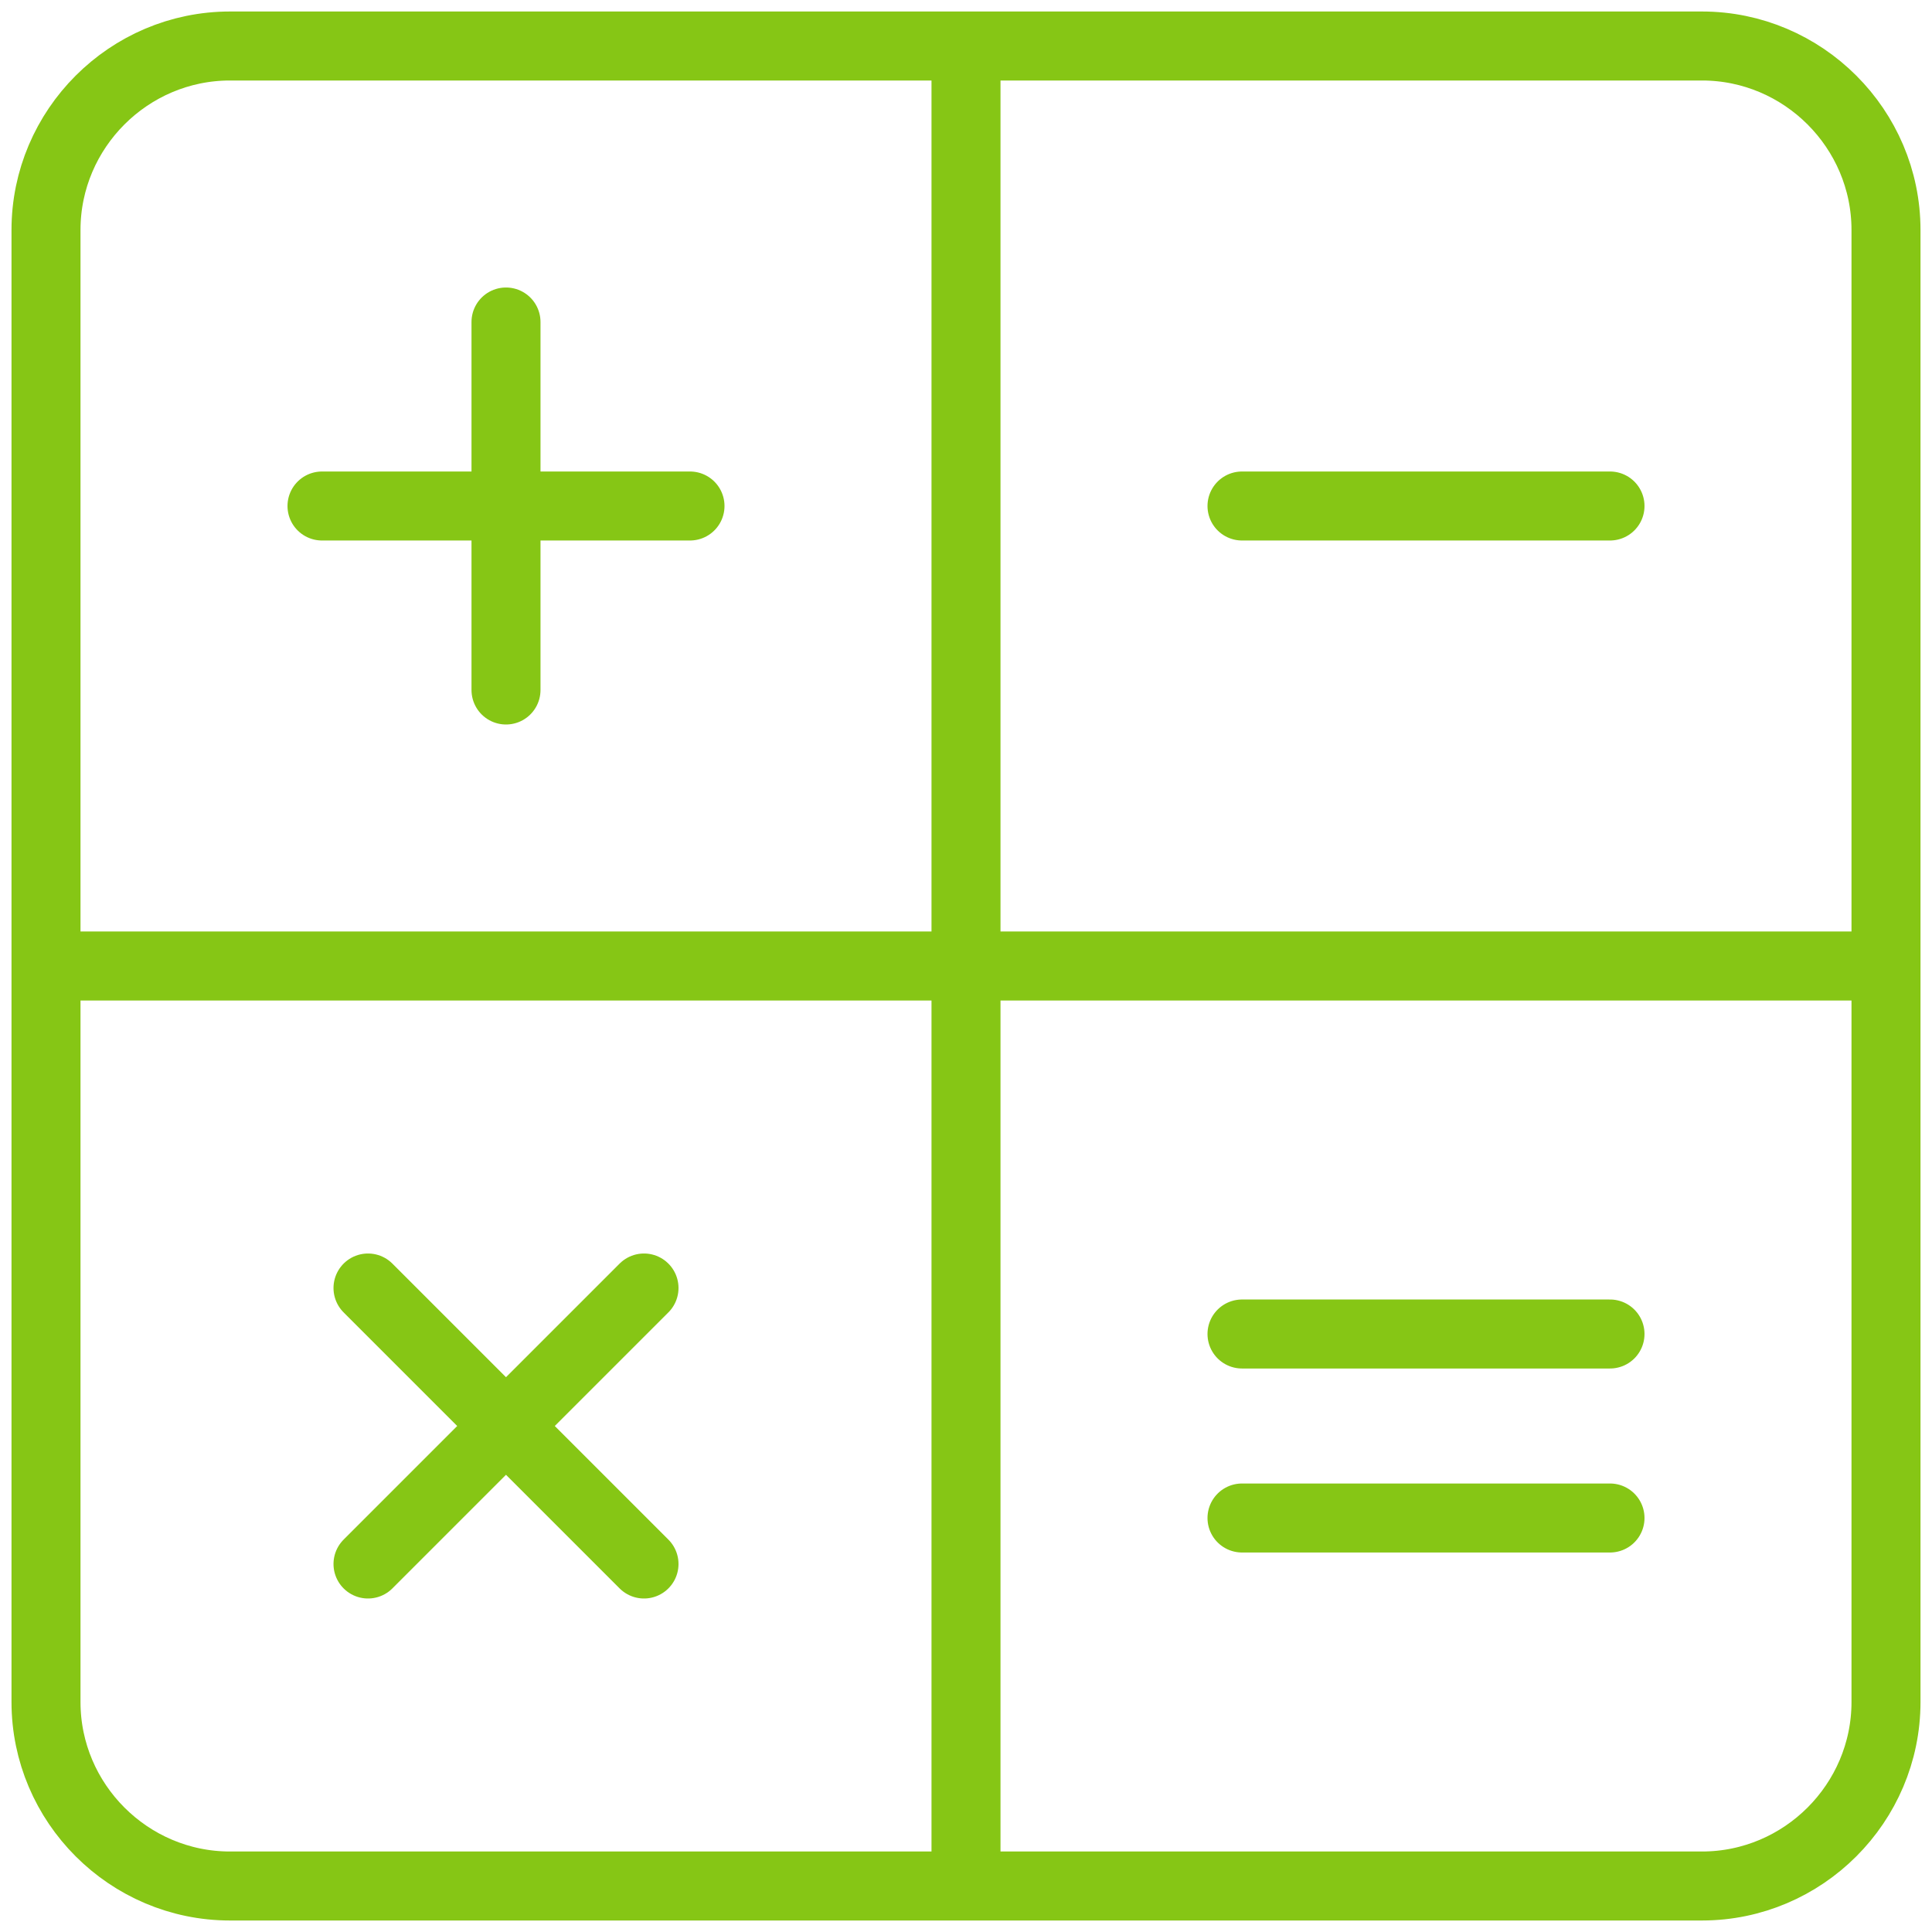 <?xml version="1.0" encoding="UTF-8"?>
<svg xmlns="http://www.w3.org/2000/svg" id="Layer_2" data-name="Layer 2" viewBox="0 0 42 42">
  <defs>
    <style>
      .cls-1, .cls-2 {
        fill: none;
      }

      .cls-2 {
        stroke: #86c615;
        stroke-linecap: round;
        stroke-linejoin: round;
        stroke-width: 1.5px;
      }
    </style>
  </defs>
  <g id="Layer_1-2" data-name="Layer 1">
    <g>
      <path class="cls-2" d="M1,5C1,2.8,2.8,1,5,1h32c2.2,0,4,1.8,4,4v32c0,2.2-1.8,4-4,4H5c-2.2,0-4-1.8-4-4V5ZM11,7v8M7,11h8M8,28l6,6M8,34l6-6M27,11h8M27,29h8M27,33h8M21,1v40M1,21h40"></path>
      <rect class="cls-1" width="42" height="42"></rect>
    </g>
  </g>
</svg>
